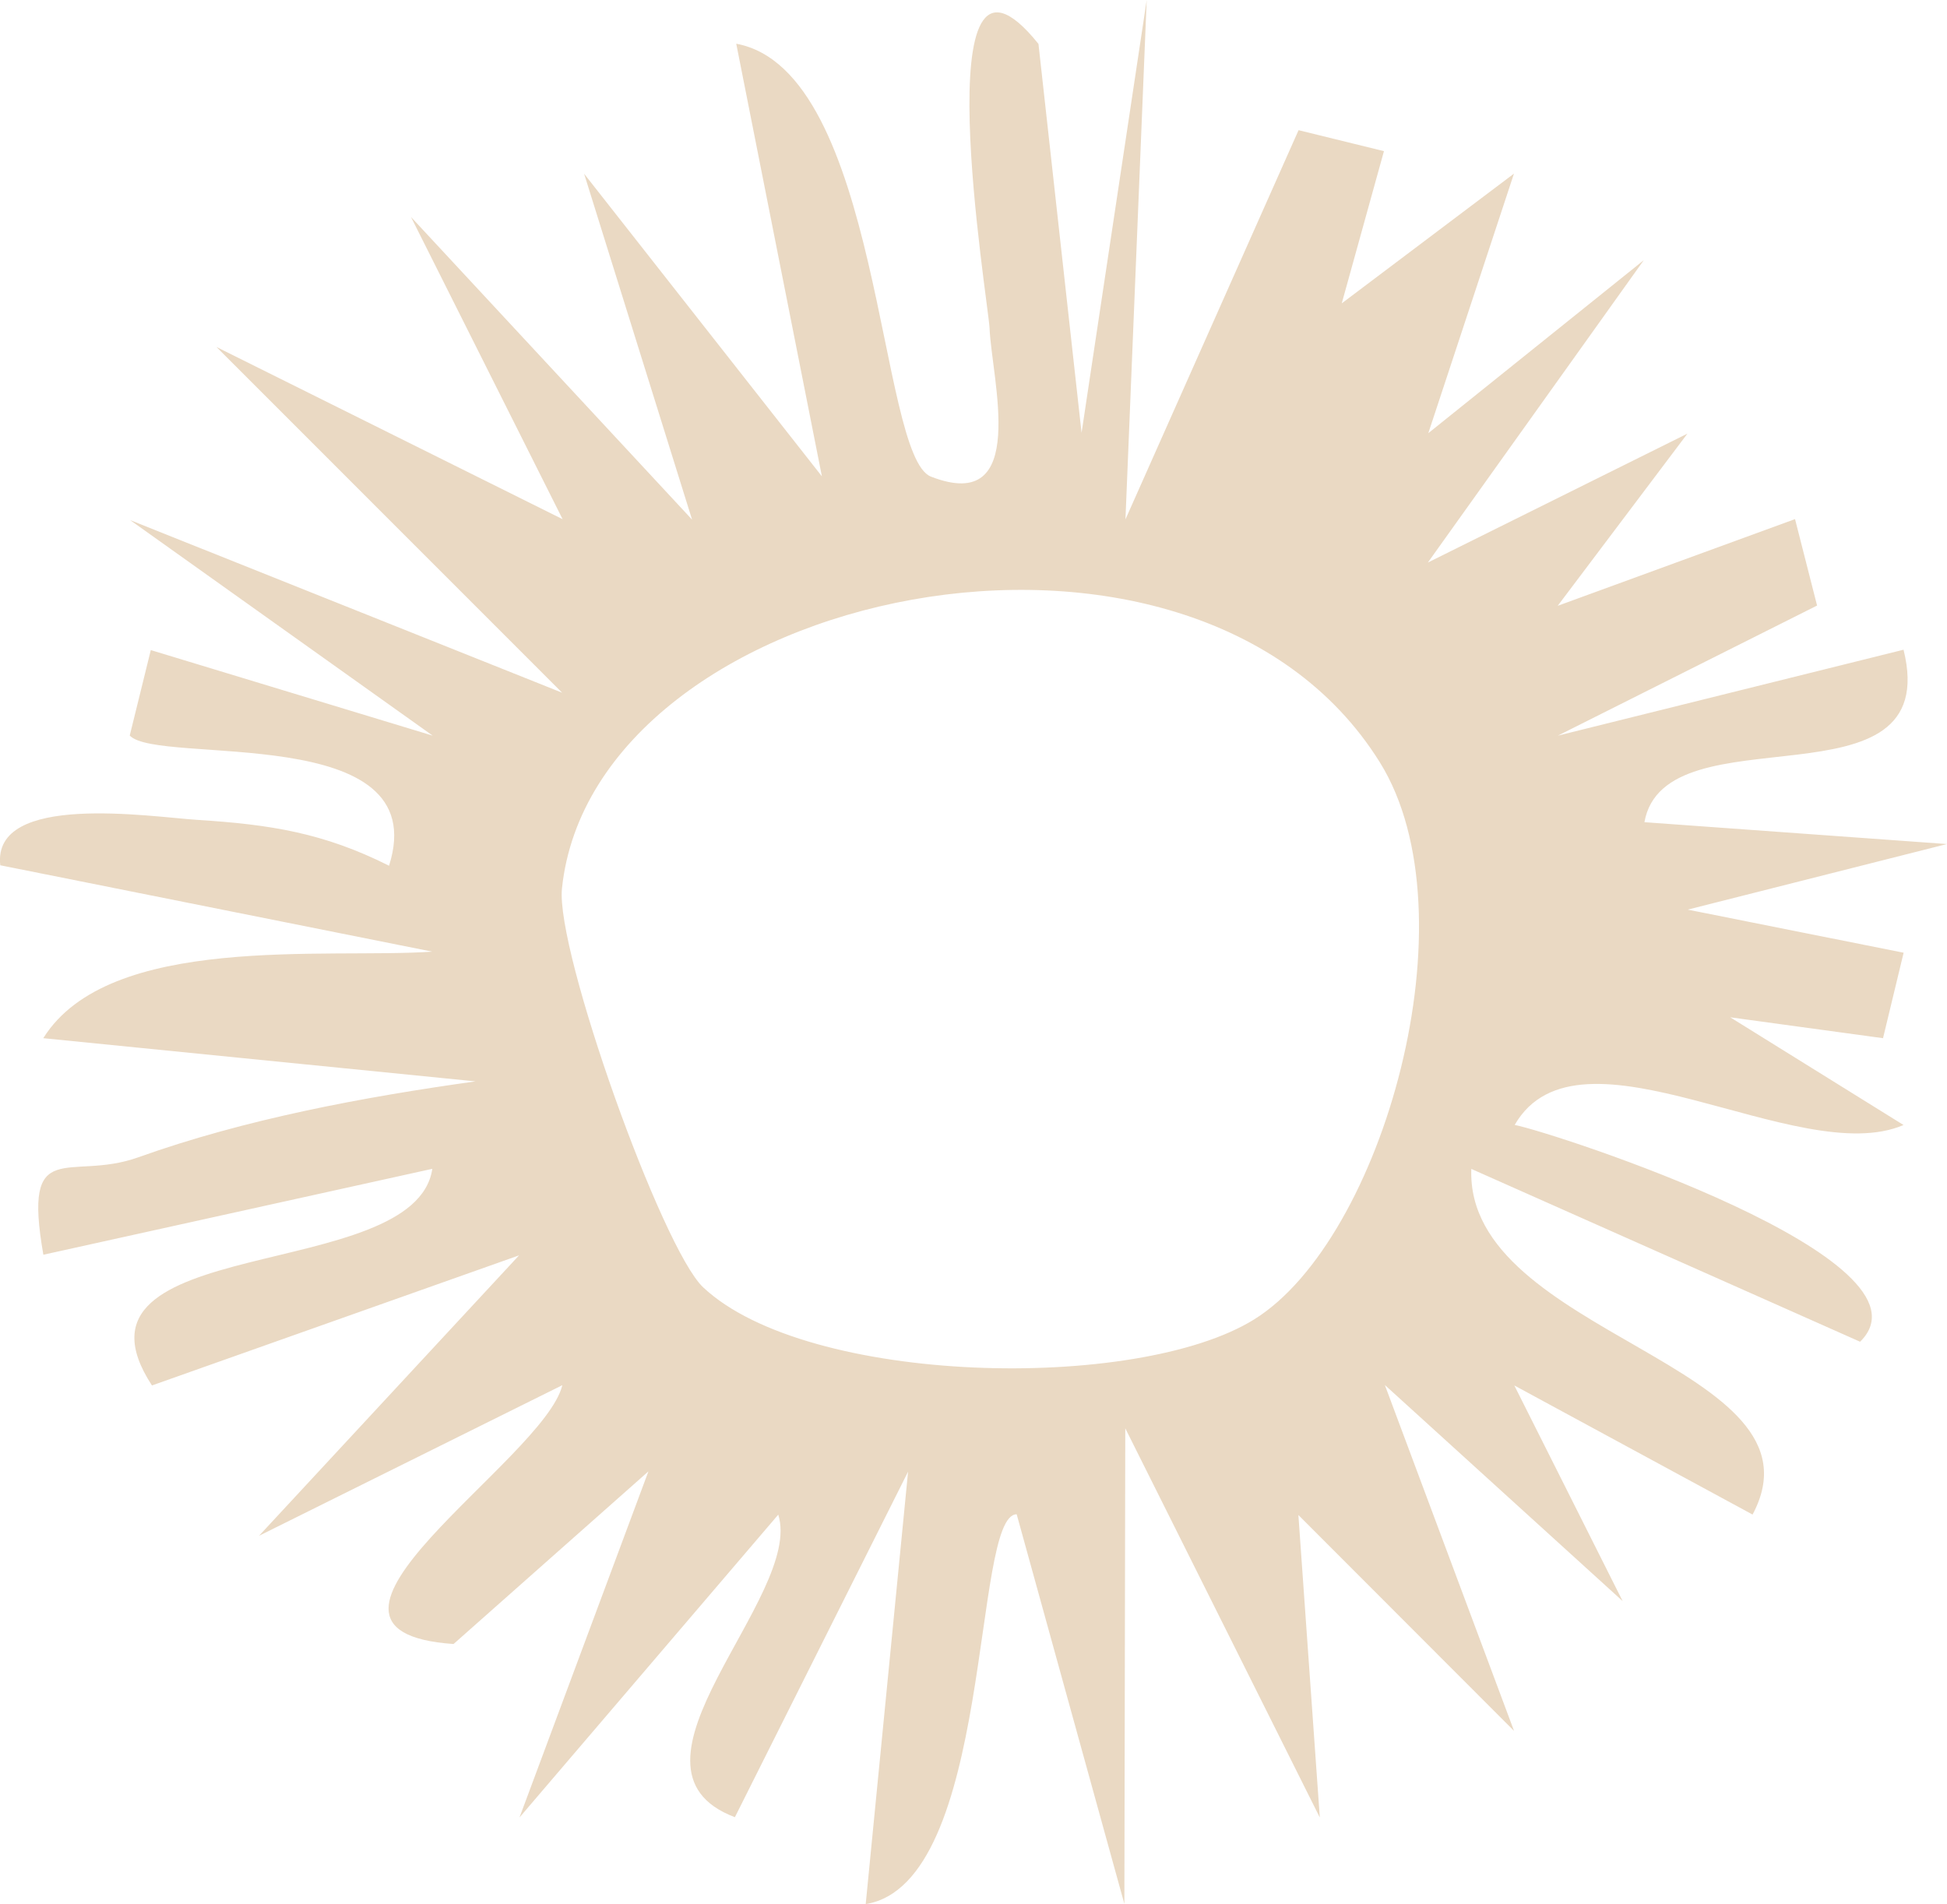 <svg viewBox="0 0 217.3 212.53" xmlns="http://www.w3.org/2000/svg" id="Layer_2"><defs><style>.cls-1{fill:#ead9c3;}</style></defs><g id="Layer_1-2"><path d="M125.61,57.97l19.32-43.44,9.53,2.34-4.71,16.99,19.22-14.48-9.56,28.97,24.05-19.31-24.1,33.75,28.97-14.39-14.48,19.22,26.49-9.68,2.46,9.65-28.93,14.52,38.58-9.59c4.56,18.37-26.64,6.45-28.92,19.25l33.76,2.44-28.93,7.32,24.1,4.81-2.3,9.54-17.05-2.33,19.34,12.02c-11.75,5.05-36.2-12.48-43.4-.01,4.42.87,47.9,15.04,38.55,24.2l-43.39-19.29c-.69,18.63,40.33,21.86,31.39,38.58l-26.59-14.41,12.09,24.07-26.54-24.12,14.42,38.61-24.07-24.1,2.39,33.76-21.71-43.44-.1,53.09-12.02-43.49c-5.03,0-2.58,41.19-16.85,43.51l4.73-48.27-19.33,38.57c-14.57-5.51,7.71-24.65,4.84-33.77l-28.88,33.8,14.39-38.63-21.75,19.27c-21.02-1.46,10.13-20.53,12.14-28.89l-33.85,16.81,29.02-31.3-40.97,14.52c-11.24-17.21,29.38-11.24,31.29-24.18l-43.41,9.59c-2.36-13.46,2.85-8.11,10.58-10.87,11.93-4.27,25.13-6.73,37.65-8.48l-48.24-4.82c7.34-11.76,31.61-8.84,43.41-9.66L.03,96.58c-.92-8.2,16.86-5.39,21.98-5.07,8.17.52,14.1,1.45,21.41,5.12,5.15-16.22-25.77-11.15-28.94-14.53l2.35-9.54,31.46,9.55L14.52,58.05l48.22,19.27L24.16,38.73l38.63,19.22-16.92-33.73,31.37,33.78-12.05-38.61,26.54,33.78-9.56-48.29c16.17,2.99,15.84,46.02,21.73,48.32,11.04,4.3,6.76-10.95,6.54-16.59-.1-2.64-7.63-47.99,5.46-31.71l4.81,43.41L127.98,0l-2.37,57.97ZM78.48,143.69c11.66,10.95,48.42,11.72,61.51,3.57,14.32-8.91,24.64-45.12,14-62.19-21-33.68-87.75-19.38-91.27,14.09-.73,6.98,11.16,40.21,15.76,44.53Z" class="cls-1"></path></g></svg>